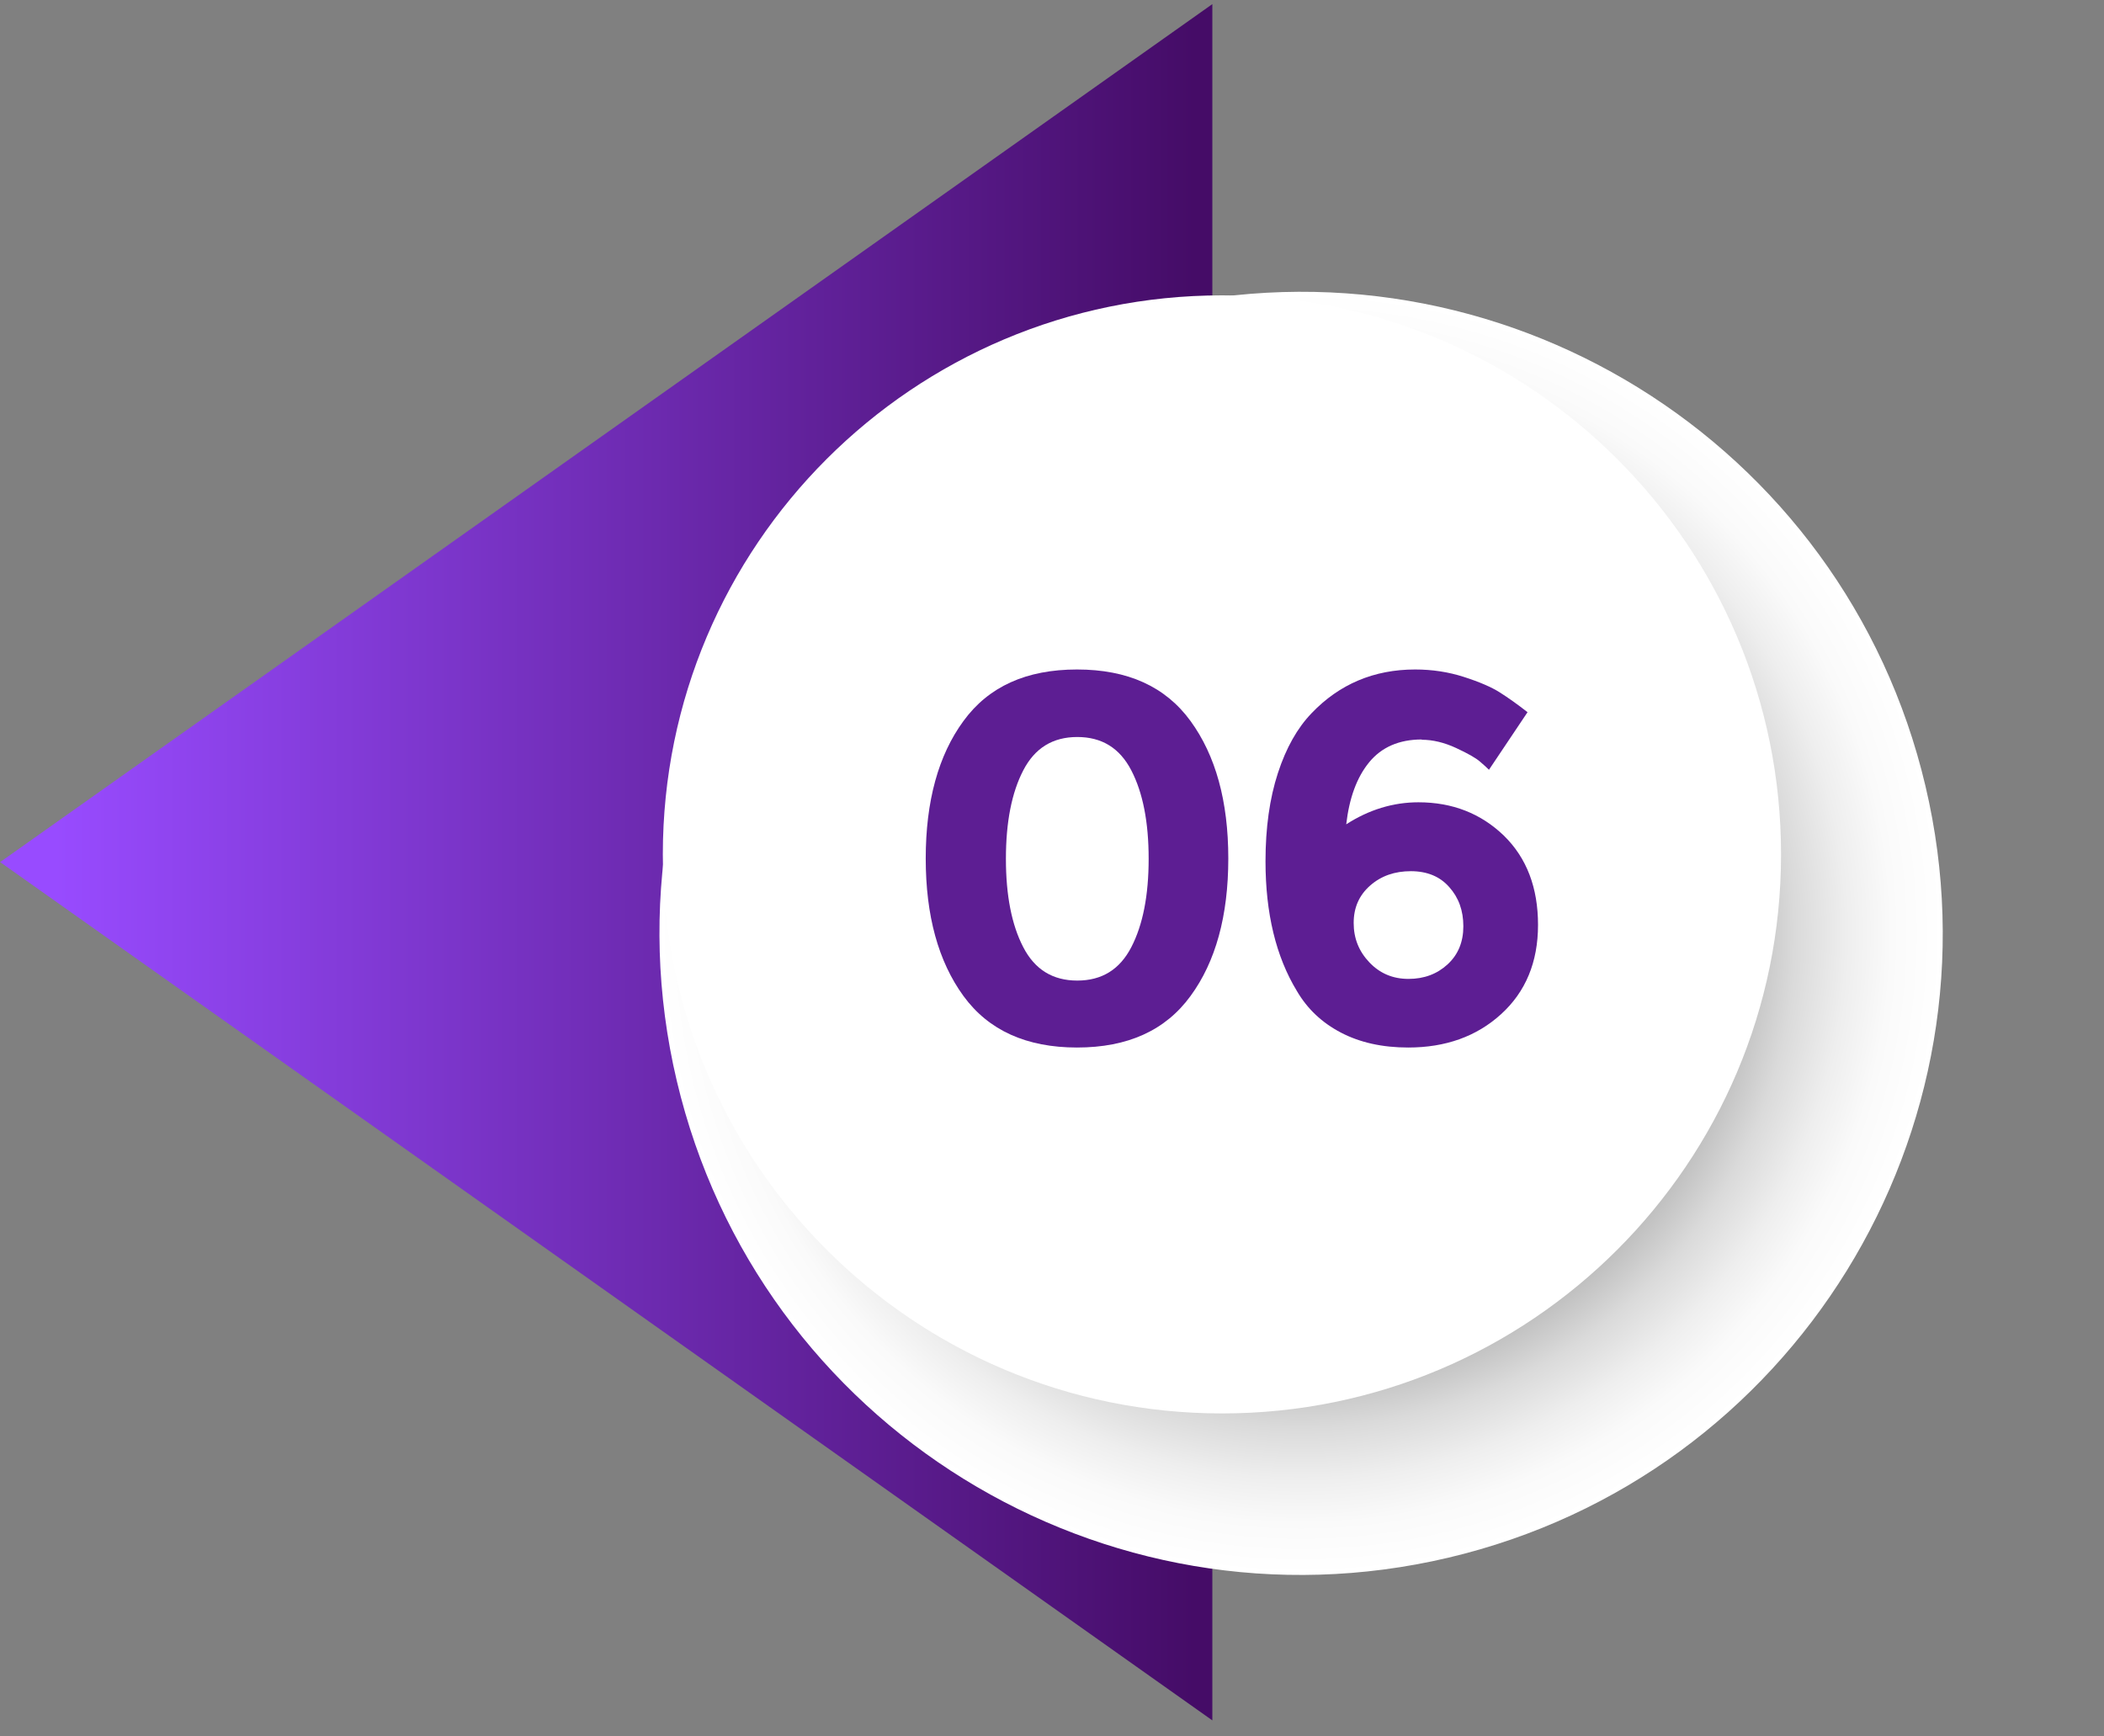 <svg width="63" height="52" viewBox="0 0 63 52" fill="none" xmlns="http://www.w3.org/2000/svg">
<rect x="0" y="0" width="63" height="52" fill="#808080" stroke="none"/>
<path d="M0.004 25.817L36.301 0.123V51.52L0.004 25.817Z" fill="url(#paint0_linear_29_171)"/>
<path style="mix-blend-mode:multiply" d="M20.264 32.364C17.827 22.039 24.221 11.693 34.546 9.256C44.871 6.819 55.217 13.214 57.654 23.539C60.091 33.864 53.696 44.21 43.371 46.647C33.046 49.084 22.701 42.689 20.264 32.364Z" fill="url(#paint1_radial_29_171)"/>
<path d="M36.589 42.328C27.343 42.328 19.847 34.833 19.847 25.586C19.847 16.34 27.343 8.845 36.589 8.845C45.835 8.845 53.33 16.34 53.33 25.586C53.33 34.833 45.835 42.328 36.589 42.328Z" fill="white"/>
<path d="M32.249 31.37C30.739 31.37 29.6 30.858 28.849 29.827C28.098 28.795 27.719 27.426 27.719 25.709C27.719 23.993 28.098 22.615 28.849 21.592C29.6 20.561 30.73 20.049 32.249 20.049C33.767 20.049 34.897 20.561 35.648 21.592C36.399 22.623 36.779 23.993 36.779 25.709C36.779 27.426 36.399 28.804 35.648 29.827C34.897 30.858 33.767 31.37 32.249 31.37ZM30.64 23.069C30.293 23.737 30.12 24.62 30.12 25.718C30.12 26.815 30.293 27.698 30.64 28.366C30.986 29.035 31.523 29.365 32.257 29.365C32.991 29.365 33.528 29.035 33.874 28.366C34.221 27.698 34.394 26.815 34.394 25.718C34.394 24.62 34.221 23.737 33.874 23.069C33.528 22.401 32.991 22.071 32.257 22.071C31.523 22.071 30.986 22.401 30.64 23.069Z" fill="#5D1E93"/>
<path d="M42.571 22.145C41.894 22.145 41.366 22.376 40.995 22.83C40.624 23.284 40.401 23.902 40.31 24.686C40.987 24.249 41.713 24.026 42.472 24.026C43.495 24.026 44.345 24.364 45.03 25.024C45.715 25.693 46.053 26.584 46.053 27.698C46.053 28.812 45.682 29.703 44.947 30.371C44.213 31.04 43.281 31.37 42.167 31.37C41.391 31.37 40.723 31.221 40.153 30.924C39.584 30.627 39.147 30.215 38.833 29.678C38.206 28.647 37.893 27.351 37.893 25.792C37.893 24.794 38.016 23.911 38.264 23.151C38.511 22.392 38.85 21.798 39.27 21.361C40.104 20.486 41.144 20.049 42.373 20.049C42.885 20.049 43.371 20.123 43.833 20.272C44.295 20.42 44.659 20.577 44.906 20.734C45.154 20.891 45.434 21.089 45.739 21.328L44.584 23.052C44.518 22.986 44.428 22.904 44.312 22.805C44.188 22.698 43.957 22.566 43.602 22.401C43.248 22.236 42.901 22.153 42.571 22.153V22.145ZM42.249 26.089C41.762 26.089 41.358 26.229 41.028 26.518C40.698 26.807 40.533 27.178 40.533 27.64C40.533 28.102 40.69 28.49 41.003 28.82C41.317 29.15 41.705 29.315 42.175 29.315C42.645 29.315 43.033 29.167 43.347 28.878C43.66 28.589 43.817 28.209 43.817 27.739C43.817 27.269 43.677 26.881 43.396 26.567C43.116 26.246 42.728 26.089 42.241 26.089H42.249Z" fill="#5D1E93"/>
<defs>
<linearGradient id="paint0_linear_29_171" x1="35.781" y1="25.817" x2="1.654" y2="25.817" gradientUnits="userSpaceOnUse">
<stop stop-color="#450C67"/>
<stop offset="1" stop-color="#984BFF"/>
</linearGradient>
<radialGradient id="paint1_radial_29_171" cx="0" cy="0" r="1" gradientUnits="userSpaceOnUse" gradientTransform="translate(38.96 27.955) rotate(180) scale(19.209 19.209)">
<stop offset="0.47" stop-color="#404040"/>
<stop offset="0.54" stop-color="#6C6C6C"/>
<stop offset="0.62" stop-color="#999999"/>
<stop offset="0.69" stop-color="#BDBDBD"/>
<stop offset="0.77" stop-color="#DADADA"/>
<stop offset="0.85" stop-color="#EEEEEE"/>
<stop offset="0.92" stop-color="#FAFAFA"/>
<stop offset="1" stop-color="white"/>
</radialGradient>
</defs>
</svg>
